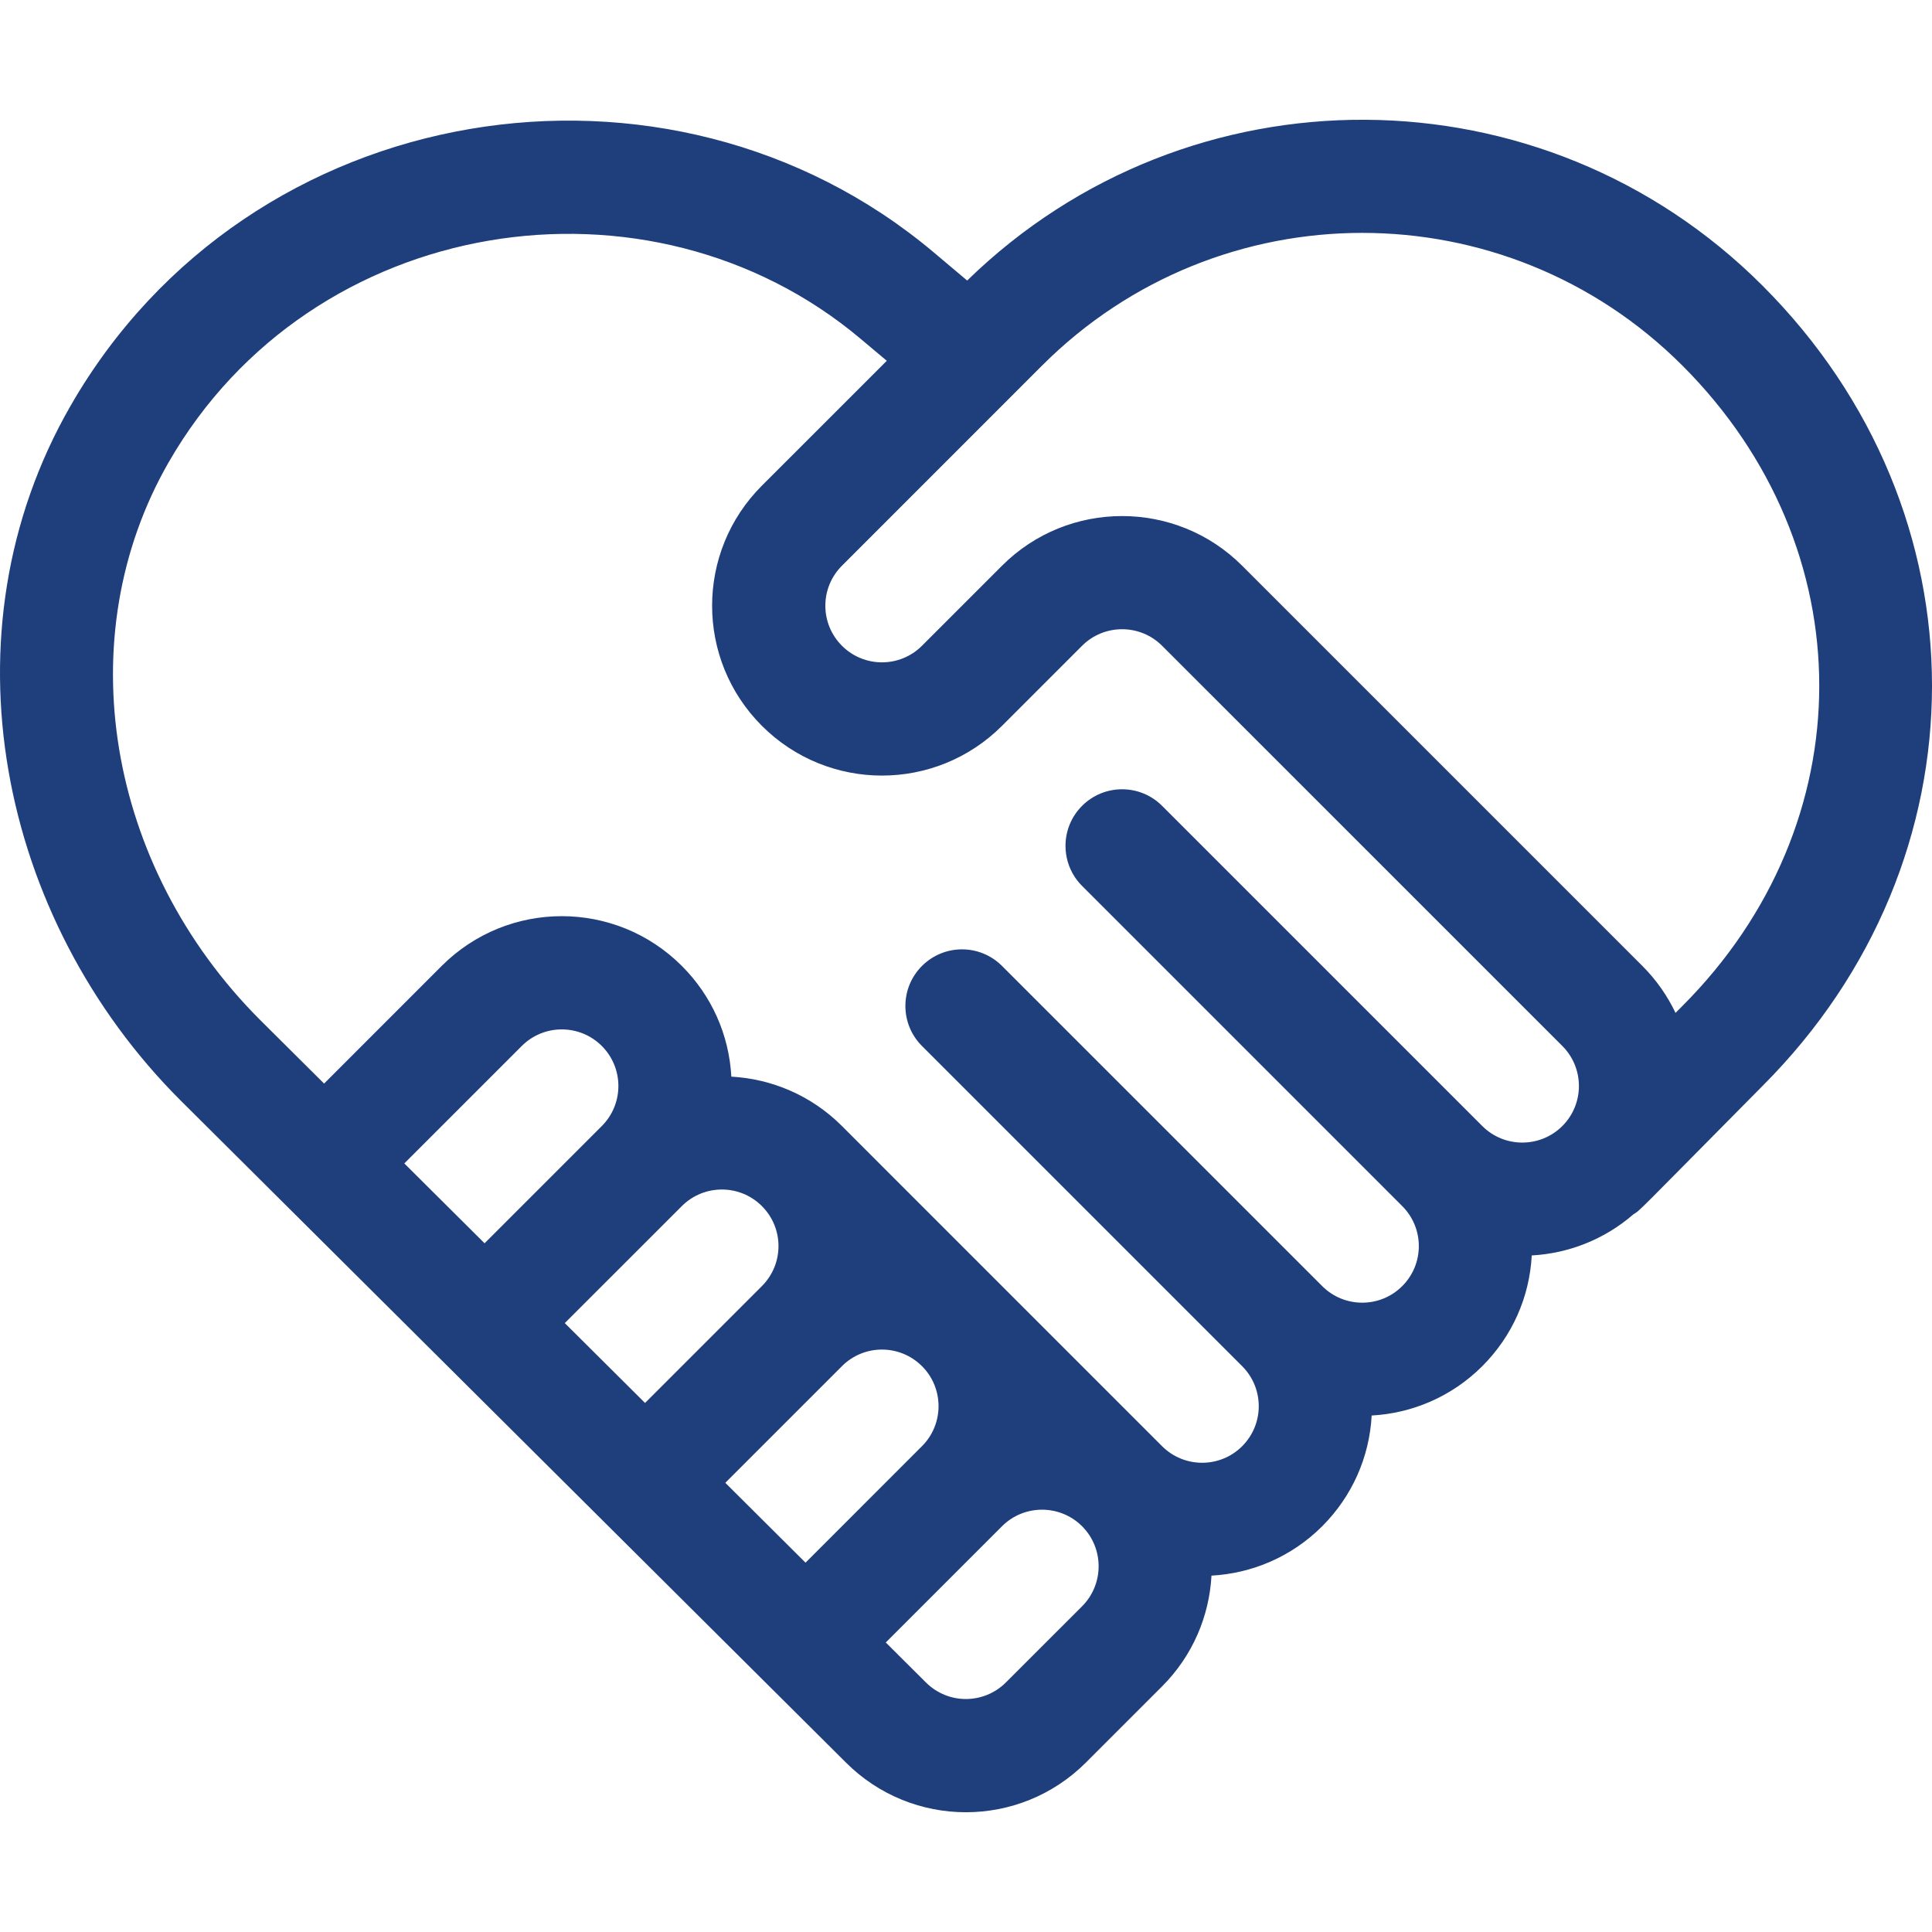 <svg width="48" height="48" viewBox="0 0 48 48" fill="none" xmlns="http://www.w3.org/2000/svg">
<g clip-path="url(#clip0_10517_5967)">
<path d="M43.787 7.095C38.339 1.647 29.534 1.6 24.029 6.97L23.19 6.263C16.62 0.739 6.186 2.358 1.749 10.089C-1.495 15.739 -0.021 22.834 4.478 27.332L21.015 43.788C22.663 45.437 25.332 45.437 26.981 43.788L28.872 41.897C29.636 41.133 30.044 40.147 30.099 39.146C31.101 39.091 32.086 38.683 32.85 37.919C33.591 37.177 34.022 36.208 34.079 35.168C35.079 35.113 36.064 34.705 36.827 33.942C37.569 33.2 38 32.231 38.056 31.191C38.962 31.141 39.854 30.8 40.581 30.17C40.769 30.05 40.56 30.242 43.787 26.982C49.4 21.369 49.409 12.716 43.787 7.095ZM10.045 28.905L12.963 25.987C13.513 25.438 14.402 25.438 14.952 25.987C15.501 26.537 15.501 27.426 14.952 27.976L12.039 30.889L10.045 28.905ZM14.032 32.872L16.94 29.965C17.489 29.416 18.381 29.416 18.929 29.965C19.479 30.514 19.479 31.403 18.929 31.953L16.026 34.856L14.032 32.872ZM20.013 38.824L18.02 36.84L20.918 33.942C21.467 33.392 22.357 33.392 22.906 33.942L22.907 33.942C23.455 34.49 23.455 35.382 22.906 35.93L20.013 38.824ZM26.884 39.908L24.992 41.799C24.446 42.345 23.558 42.354 23.001 41.797L22.007 40.807L24.895 37.919C25.443 37.371 26.335 37.371 26.884 37.919C27.432 38.467 27.432 39.359 26.884 39.908ZM38.816 27.976C38.267 28.524 37.375 28.524 36.827 27.976L28.872 20.021C28.323 19.472 27.433 19.472 26.884 20.021C26.609 20.296 26.472 20.656 26.472 21.016C26.472 21.285 26.549 21.555 26.703 21.789C26.755 21.867 26.815 21.941 26.884 22.01L34.838 29.965C35.388 30.514 35.388 31.404 34.838 31.953C34.29 32.502 33.398 32.502 32.85 31.953L24.895 23.999C24.346 23.449 23.456 23.449 22.906 23.999C22.357 24.548 22.357 25.438 22.906 25.987L30.861 33.942C31.411 34.492 31.411 35.381 30.861 35.931C30.313 36.479 29.421 36.479 28.872 35.931L20.918 27.976C20.918 27.976 20.918 27.976 20.918 27.976C20.155 27.213 19.171 26.804 18.17 26.749C18.113 25.709 17.682 24.74 16.94 23.998C15.292 22.35 12.623 22.35 10.974 23.998L8.052 26.921L6.464 25.342C2.638 21.515 1.702 15.819 4.188 11.489C7.74 5.301 16.134 4.005 21.38 8.416L22.032 8.964L18.929 12.066C17.28 13.715 17.28 16.384 18.929 18.033C20.578 19.681 23.246 19.681 24.895 18.033L26.884 16.044C27.432 15.496 28.324 15.496 28.872 16.044L38.816 25.987C39.365 26.537 39.365 27.426 38.816 27.976ZM41.794 24.998L41.628 25.165C41.427 24.743 41.153 24.347 40.804 23.998L30.861 14.055C29.216 12.41 26.54 12.41 24.895 14.055L22.906 16.044C22.357 16.593 21.467 16.593 20.918 16.044C20.368 15.494 20.368 14.605 20.918 14.055C21.839 13.134 23.687 11.285 25.889 9.083C30.286 4.687 37.402 4.687 41.799 9.083C46.333 13.618 46.333 20.458 41.794 24.998Z" fill="#1E3E7C"/>
</g>
<defs>
<clipPath id="clip0_10517_5967">
<rect width="48" height="48" fill="white"/>
</clipPath>
</defs>
</svg>
